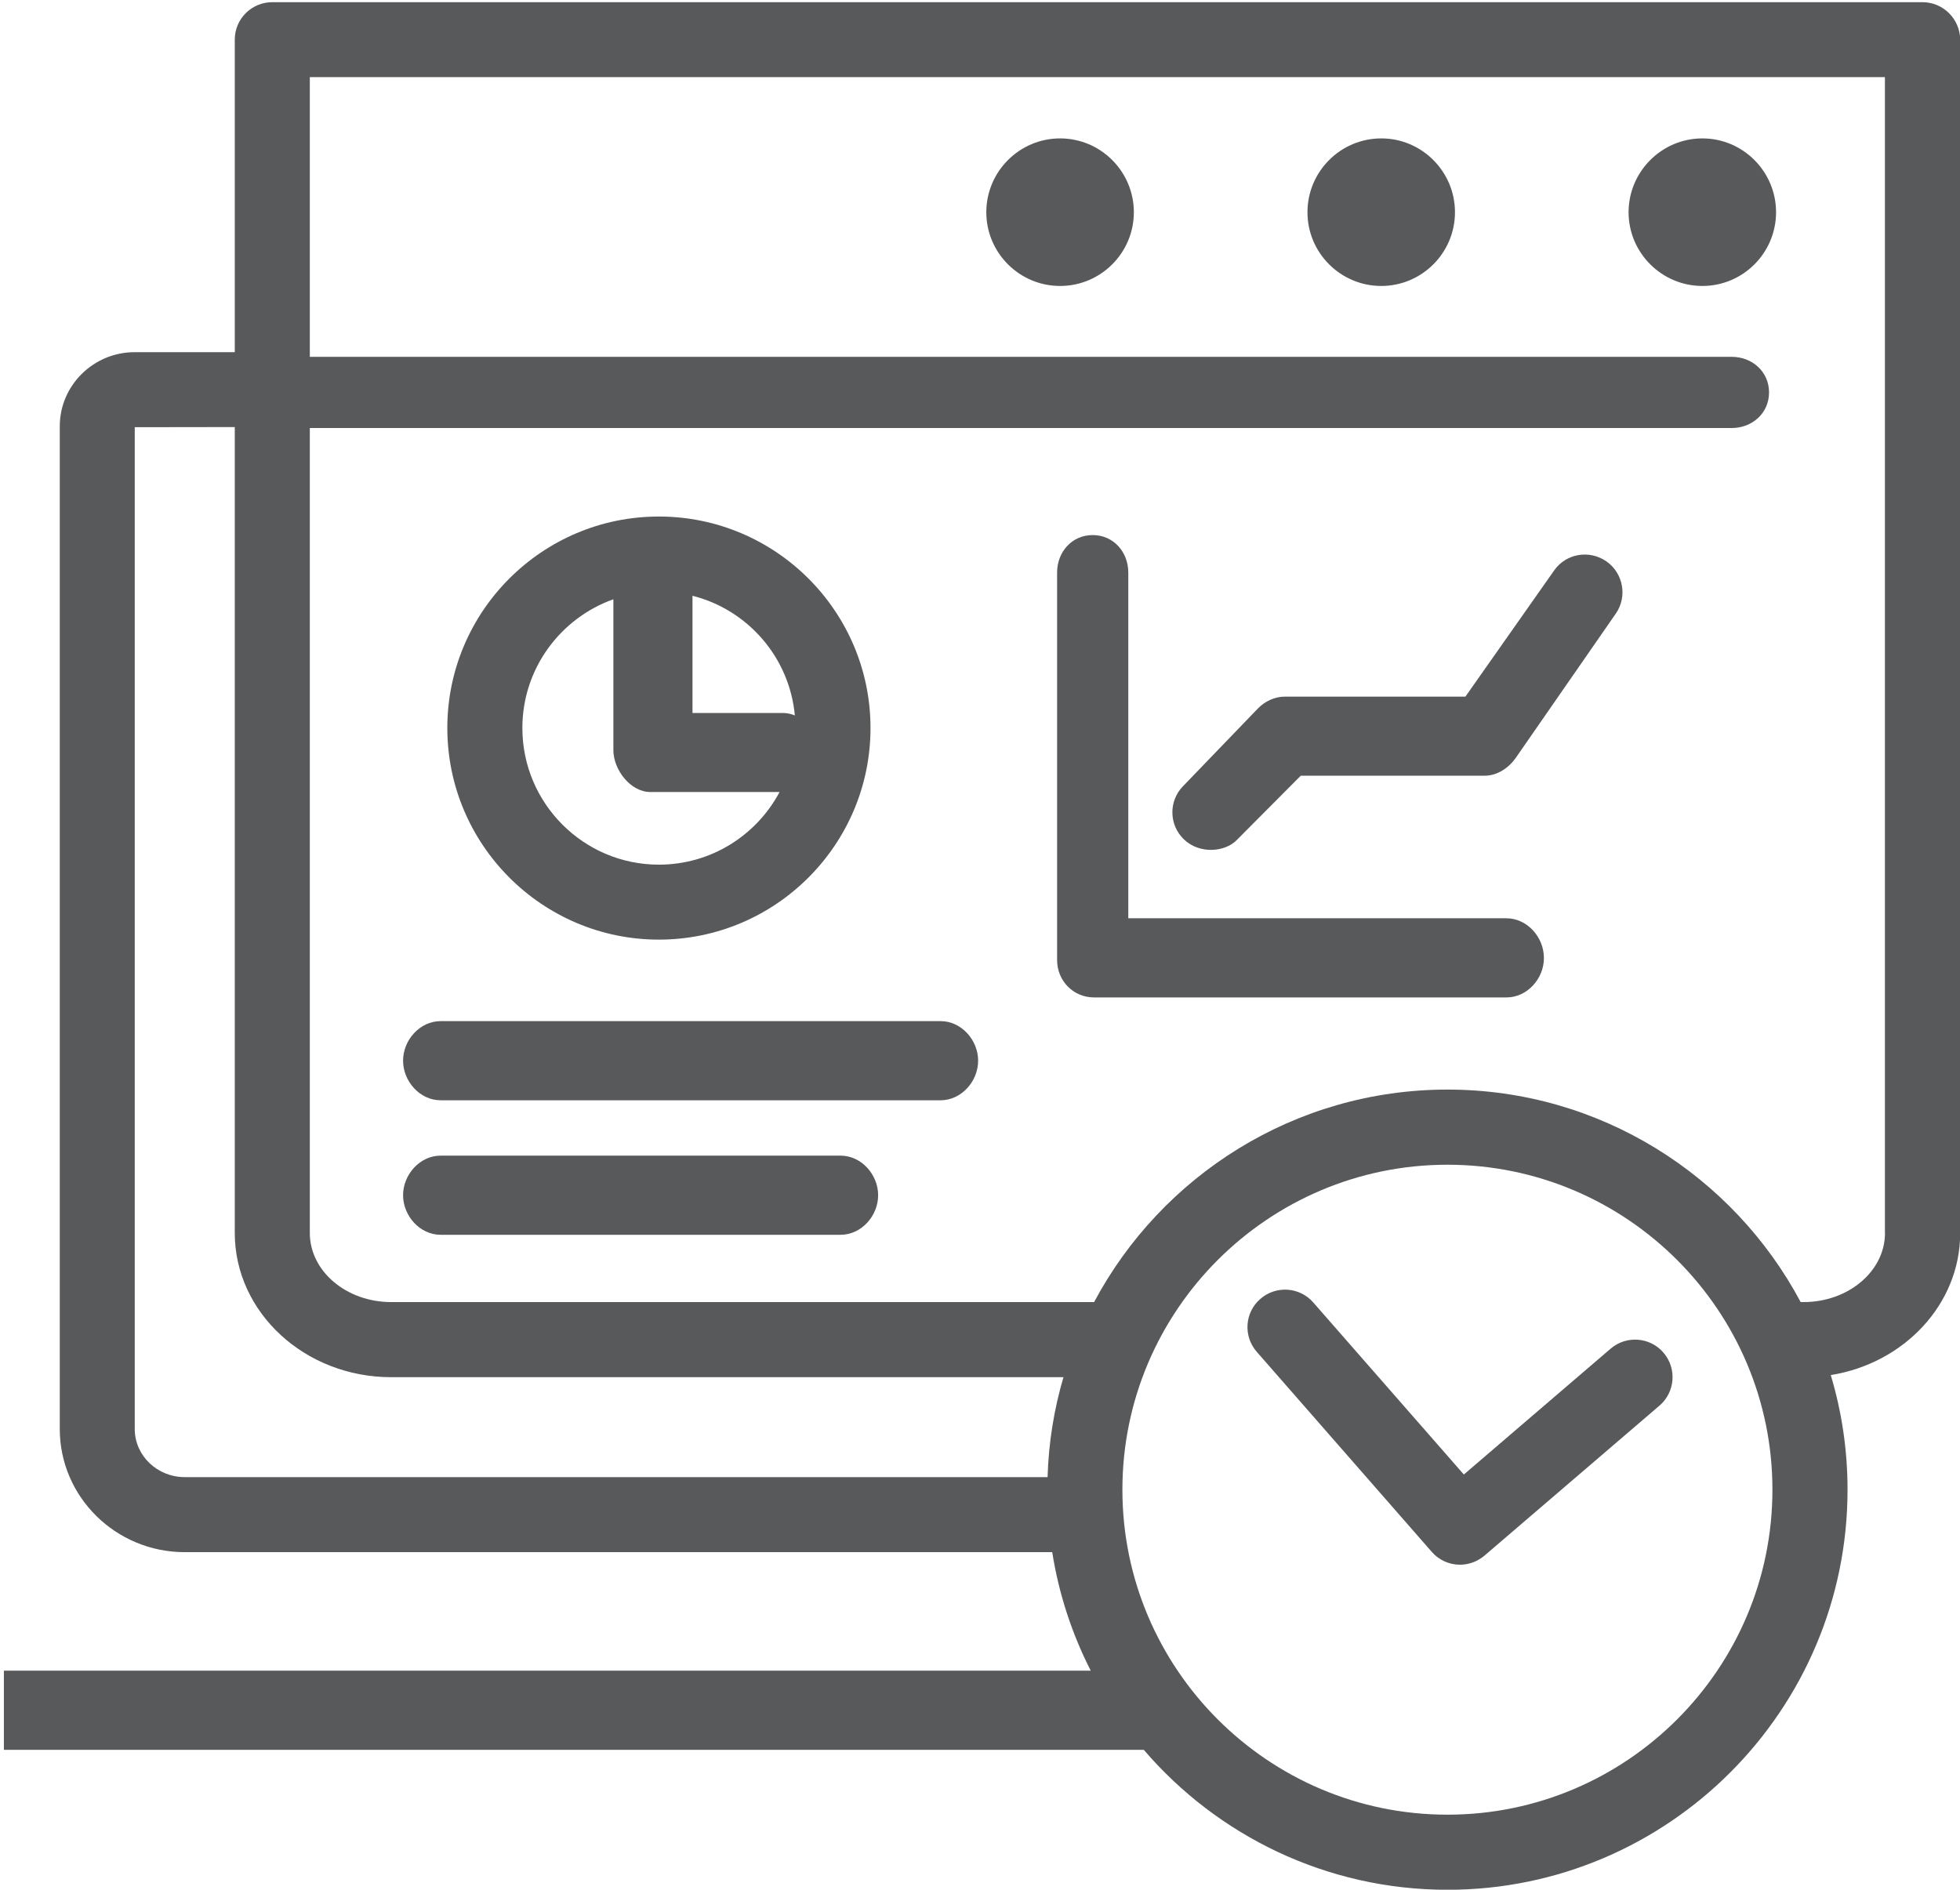 <?xml version="1.0" encoding="utf-8"?>
<!-- Generator: Adobe Illustrator 16.0.0, SVG Export Plug-In . SVG Version: 6.00 Build 0)  -->
<!DOCTYPE svg PUBLIC "-//W3C//DTD SVG 1.1//EN" "http://www.w3.org/Graphics/SVG/1.1/DTD/svg11.dtd">
<svg version="1.1" id="Layer_1" xmlns="http://www.w3.org/2000/svg" xmlns:xlink="http://www.w3.org/1999/xlink" x="0px" y="0px"
	 width="53.907px" height="51.979px" viewBox="0 0 53.907 51.979" enable-background="new 0 0 53.907 51.979" xml:space="preserve">
<g>
	<path fill="#58595B" d="M31.185,5.838c0,1.118-0.91,2.028-2.028,2.028c-1.119,0-2.03-0.91-2.03-2.028
		c0-1.119,0.911-2.031,2.03-2.031C30.275,3.807,31.185,4.719,31.185,5.838L31.185,5.838z"/>
	<path fill="#58595B" d="M48.848,5.838c0,1.118-0.909,2.028-2.026,2.028c-1.118,0-2.03-0.91-2.03-2.028
		c0-1.119,0.912-2.031,2.03-2.031C47.938,3.807,48.848,4.719,48.848,5.838L48.848,5.838z"/>
	<path fill="#58595B" d="M40.017,5.838c0,1.118-0.911,2.028-2.026,2.028c-1.121,0-2.031-0.91-2.031-2.028
		c0-1.119,0.91-2.031,2.031-2.031C39.106,3.807,40.017,4.719,40.017,5.838L40.017,5.838z"/>
	<path fill="#58595B" d="M40.153,43.04c-0.287,0-0.572-0.12-0.775-0.354l-4.813-5.502c-0.375-0.429-0.333-1.08,0.098-1.455
		c0.43-0.375,1.082-0.332,1.457,0.098l4.141,4.732l4.039-3.463c0.432-0.369,1.084-0.32,1.453,0.113
		c0.371,0.433,0.32,1.084-0.11,1.454l-4.813,4.126C40.629,42.958,40.391,43.04,40.153,43.04L40.153,43.04z"/>
	<path fill="#58595B" d="M41.435,27.436H30.088c-0.569,0-1.014-0.458-1.014-1.029V15.749c0-0.569,0.409-1.031,0.979-1.031
		c0.568,0,0.979,0.462,0.979,1.031v9.51h10.4c0.57,0,1.031,0.519,1.031,1.089C42.467,26.917,42.004,27.436,41.435,27.436
		L41.435,27.436z"/>
	<path fill="#58595B" d="M51.844,33.916c0,1.05-1.006,1.9-2.24,1.9h-0.079c-1.851-3.474-5.512-5.845-9.715-5.845
		s-7.867,2.371-9.718,5.845H10.758c-1.234,0-2.237-0.853-2.237-1.9V11.774h39.104c0.568,0,1.03-0.409,1.03-0.979
		c0-0.571-0.461-0.98-1.03-0.98H8.521V2.122h43.321v31.794H51.844z M39.81,49.916c-4.931,0-8.94-4.012-8.94-8.94
		s4.01-8.938,8.94-8.938c4.929,0,8.938,4.009,8.938,8.938C48.749,45.906,44.738,49.916,39.81,49.916L39.81,49.916z M28.812,40.631
		H5.081c-0.757,0-1.375-0.592-1.375-1.323V11.751l2.751-0.004v22.168c0,2.187,1.929,3.967,4.301,3.967h18.491
		C28.991,38.757,28.84,39.679,28.812,40.631L28.812,40.631z M52.875,0.06H7.489c-0.571,0-1.032,0.462-1.032,1.03v8.597H3.706
		c-1.136,0-2.062,0.914-2.062,2.039v27.582c0,1.868,1.542,3.387,3.437,3.387H28.94c0.182,1.153,0.544,2.251,1.059,3.259H0.107v2.178
		h31.351c2.019,2.354,5.016,3.85,8.354,3.85c6.066,0,11.002-4.937,11.002-11.004c0-1.097-0.161-2.154-0.461-3.154
		c2.02-0.324,3.559-1.953,3.559-3.903V1.09C53.907,0.522,53.444,0.06,52.875,0.06L52.875,0.06z"/>
	<path fill="#58595B" d="M18.121,23.784c-2.07,0-3.754-1.687-3.754-3.759c0-1.631,1.045-3.021,2.503-3.541v4.148
		c0,0.542,0.47,1.154,1.018,1.154h3.553C20.808,22.975,19.558,23.784,18.121,23.784L18.121,23.784z M19.046,16.388
		c1.518,0.382,2.669,1.694,2.815,3.292c-0.104-0.045-0.215-0.068-0.331-0.068h-2.484V16.388L19.046,16.388z M18.121,14.208
		c-3.208,0-5.818,2.608-5.818,5.817s2.61,5.821,5.818,5.821c3.209,0,5.821-2.612,5.821-5.821S21.33,14.208,18.121,14.208
		L18.121,14.208z"/>
	<path fill="#58595B" d="M25.871,30.265H12.118c-0.57,0-1.032-0.52-1.032-1.089c0-0.568,0.462-1.088,1.032-1.088h13.753
		c0.569,0,1.031,0.52,1.031,1.088C26.902,29.746,26.44,30.265,25.871,30.265L25.871,30.265z"/>
	<path fill="#58595B" d="M23.12,33.965H12.118c-0.57,0-1.032-0.521-1.032-1.088c0-0.569,0.462-1.089,1.032-1.089H23.12
		c0.57,0,1.032,0.52,1.032,1.089C24.152,33.446,23.69,33.965,23.12,33.965L23.12,33.965z"/>
	<path fill="#58595B" d="M32.558,23.085c-0.409-0.397-0.419-1.05-0.022-1.458l2.063-2.141c0.194-0.198,0.461-0.324,0.739-0.324
		h4.966l2.442-3.473c0.328-0.467,0.971-0.572,1.438-0.246c0.466,0.327,0.58,0.976,0.253,1.44l-2.751,3.968
		c-0.193,0.274-0.51,0.486-0.846,0.486h-5.064l-1.759,1.768C33.696,23.438,32.991,23.505,32.558,23.085L32.558,23.085z"/>
</g>
</svg>
